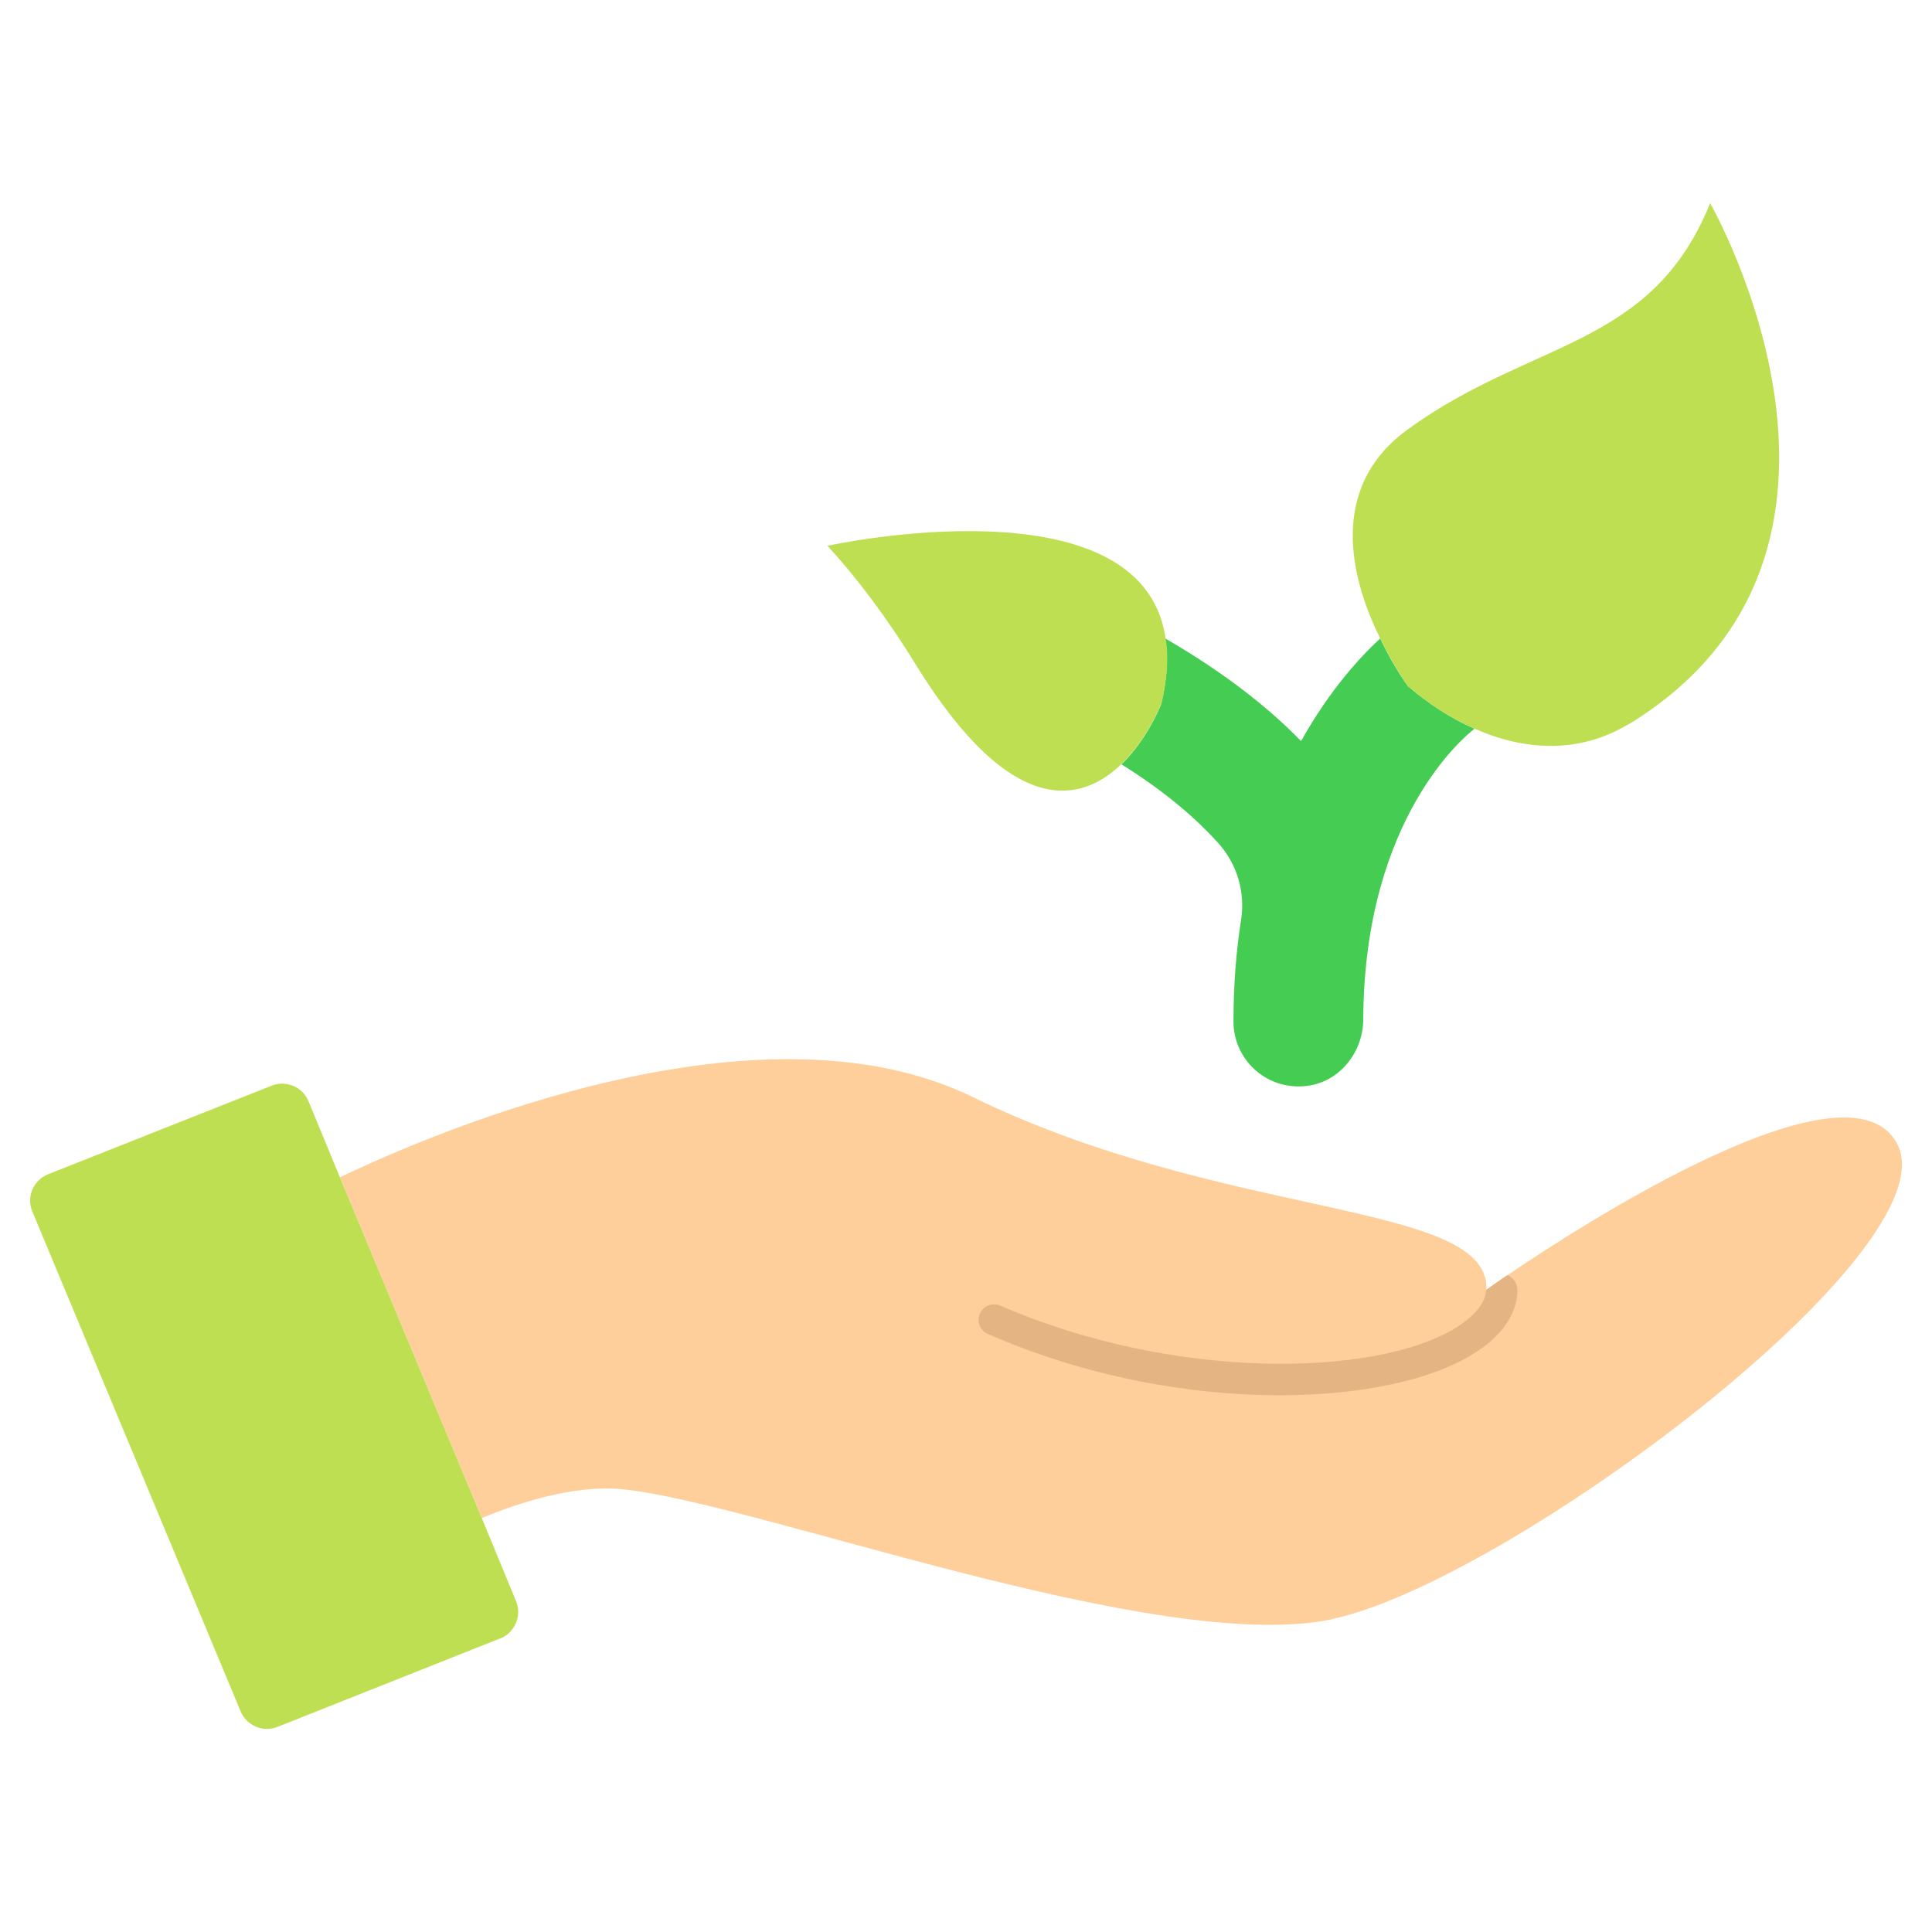 <svg width="77" height="77" viewBox="0 0 77 77" fill="none" xmlns="http://www.w3.org/2000/svg">
<path d="M53.094 64.535C46.128 65.991 30.078 59.855 24.761 59.35C22.848 59.17 20.574 59.928 19.202 60.505L13.547 46.922C17.554 45.009 30.319 39.607 38.765 43.721C48.799 48.618 59.242 47.86 59.242 51.325V51.409C59.242 51.409 59.555 51.181 60.084 50.82C63.152 48.739 73.668 41.977 75.605 45.574C77.866 49.785 60.06 63.056 53.106 64.523L53.094 64.535Z" fill="#FECF9B"/>
<path d="M58.761 29.043L58.725 29.079C58.508 29.248 54.369 32.508 54.333 40.617C54.333 41.893 53.443 43.06 52.192 43.264C50.556 43.529 49.16 42.278 49.16 40.714C49.16 39.258 49.268 37.91 49.461 36.683C49.641 35.552 49.304 34.421 48.534 33.579C47.728 32.689 46.513 31.594 44.696 30.463C45.743 29.453 46.272 28.081 46.272 28.081C46.513 27.07 46.573 26.192 46.441 25.446C48.859 26.842 50.616 28.261 51.855 29.537C53.01 27.467 54.249 26.144 55.007 25.446C55.548 26.589 56.114 27.347 56.114 27.347C56.932 28.045 57.822 28.634 58.773 29.043H58.761Z" fill="#45CC53"/>
<path d="M60.481 51.446C60.457 52.119 60.132 53.082 58.736 53.948C57.076 54.995 54.273 55.608 50.988 55.608C47.415 55.608 43.276 54.875 39.378 53.166C39.053 53.034 38.921 52.673 39.053 52.36C39.186 52.035 39.559 51.903 39.871 52.035C46.753 55.031 54.85 54.911 58.075 52.889C58.568 52.565 59.194 52.059 59.23 51.41C59.23 51.41 59.542 51.181 60.072 50.82C60.325 50.916 60.481 51.157 60.469 51.434L60.481 51.446Z" fill="#E5B483"/>
<path d="M19.948 65.294L11.045 68.831C10.479 69.047 9.83 68.783 9.589 68.205L1.287 48.281C1.047 47.704 1.323 47.042 1.913 46.801L10.84 43.264C11.406 43.048 12.055 43.312 12.296 43.89L13.547 46.922L19.202 60.505L20.573 63.826C20.802 64.403 20.525 65.065 19.936 65.306L19.948 65.294Z" fill="#BFDF52"/>
<path d="M64.921 28.851C62.948 30.054 60.758 29.922 58.773 29.043C57.822 28.634 56.932 28.045 56.114 27.347C56.114 27.347 55.56 26.577 55.007 25.446C53.9 23.208 52.829 19.479 56.114 17.108C61.047 13.523 65.823 13.884 68.157 8.097C68.157 8.097 76.134 21.993 64.921 28.863V28.851Z" fill="#BFDF52"/>
<path d="M46.272 28.069C46.272 28.069 45.743 29.44 44.696 30.451C43.12 31.979 40.353 32.701 36.539 26.553C35.312 24.556 34.108 22.98 32.977 21.752C32.977 21.752 45.538 18.997 46.453 25.446C46.585 26.18 46.525 27.07 46.284 28.081L46.272 28.069Z" fill="#BFDF52"/>
</svg>
